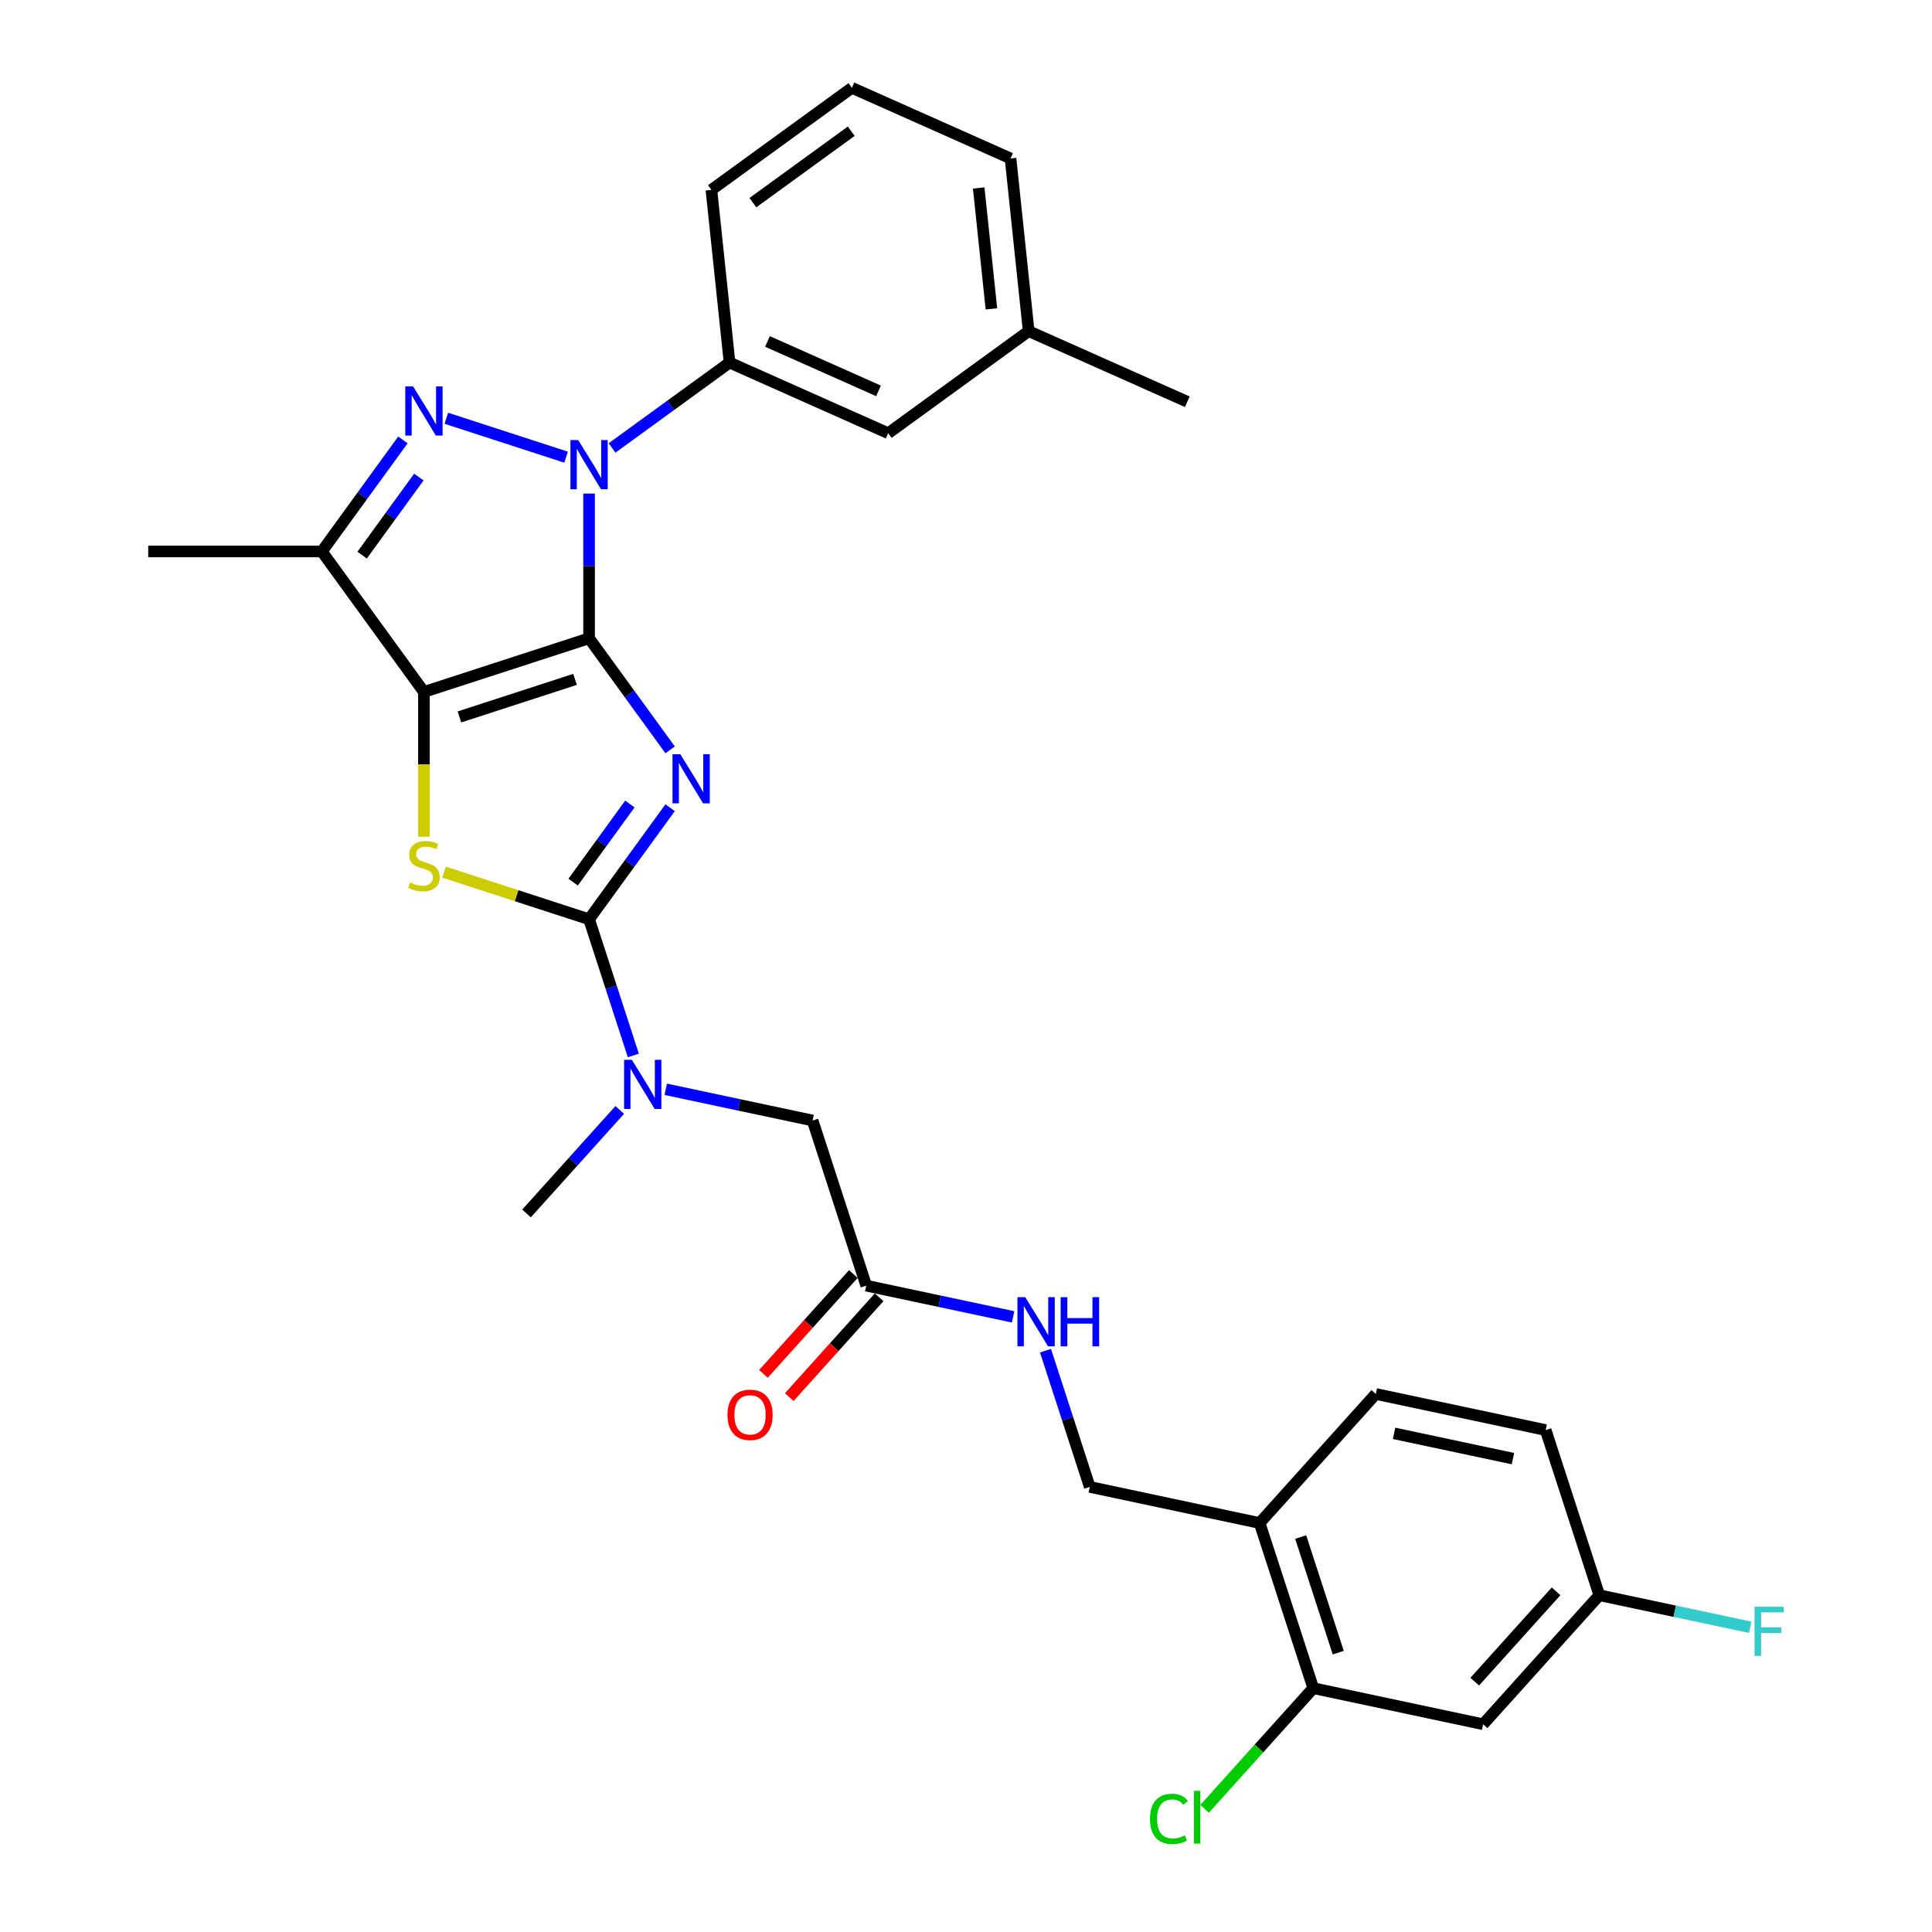 <?xml version='1.0' encoding='iso-8859-1'?>
<svg version='1.1' baseProfile='full'
              xmlns='http://www.w3.org/2000/svg'
                      xmlns:rdkit='http://www.rdkit.org/xml'
                      xmlns:xlink='http://www.w3.org/1999/xlink'
                  xml:space='preserve'
width='1000px' height='1000px' viewBox='0 0 1000 1000'>
<!-- END OF HEADER -->
<rect style='opacity:1.0;fill:#FFFFFF;stroke:none' width='1000' height='1000' x='0' y='0'> </rect>
<path class='bond-0' d='M 304.905,330.379 L 325.88,359.248' style='fill:none;fill-rule:evenodd;stroke:#000000;stroke-width:6px;stroke-linecap:butt;stroke-linejoin:miter;stroke-opacity:1' />
<path class='bond-0' d='M 325.88,359.248 L 346.855,388.118' style='fill:none;fill-rule:evenodd;stroke:#0000FF;stroke-width:6px;stroke-linecap:butt;stroke-linejoin:miter;stroke-opacity:1' />
<path class='bond-1' d='M 304.905,330.379 L 219.425,358.153' style='fill:none;fill-rule:evenodd;stroke:#000000;stroke-width:6px;stroke-linecap:butt;stroke-linejoin:miter;stroke-opacity:1' />
<path class='bond-1' d='M 297.638,351.641 L 237.802,371.083' style='fill:none;fill-rule:evenodd;stroke:#000000;stroke-width:6px;stroke-linecap:butt;stroke-linejoin:miter;stroke-opacity:1' />
<path class='bond-2' d='M 304.905,330.379 L 304.905,292.926' style='fill:none;fill-rule:evenodd;stroke:#000000;stroke-width:6px;stroke-linecap:butt;stroke-linejoin:miter;stroke-opacity:1' />
<path class='bond-2' d='M 304.905,292.926 L 304.905,255.474' style='fill:none;fill-rule:evenodd;stroke:#0000FF;stroke-width:6px;stroke-linecap:butt;stroke-linejoin:miter;stroke-opacity:1' />
<path class='bond-3' d='M 346.855,418.066 L 325.88,446.936' style='fill:none;fill-rule:evenodd;stroke:#0000FF;stroke-width:6px;stroke-linecap:butt;stroke-linejoin:miter;stroke-opacity:1' />
<path class='bond-3' d='M 325.88,446.936 L 304.905,475.806' style='fill:none;fill-rule:evenodd;stroke:#000000;stroke-width:6px;stroke-linecap:butt;stroke-linejoin:miter;stroke-opacity:1' />
<path class='bond-3' d='M 326.02,416.161 L 311.337,436.37' style='fill:none;fill-rule:evenodd;stroke:#0000FF;stroke-width:6px;stroke-linecap:butt;stroke-linejoin:miter;stroke-opacity:1' />
<path class='bond-3' d='M 311.337,436.37 L 296.655,456.579' style='fill:none;fill-rule:evenodd;stroke:#000000;stroke-width:6px;stroke-linecap:butt;stroke-linejoin:miter;stroke-opacity:1' />
<path class='bond-5' d='M 219.425,358.153 L 219.425,395.623' style='fill:none;fill-rule:evenodd;stroke:#000000;stroke-width:6px;stroke-linecap:butt;stroke-linejoin:miter;stroke-opacity:1' />
<path class='bond-5' d='M 219.425,395.623 L 219.425,433.094' style='fill:none;fill-rule:evenodd;stroke:#CCCC00;stroke-width:6px;stroke-linecap:butt;stroke-linejoin:miter;stroke-opacity:1' />
<path class='bond-6' d='M 219.425,358.153 L 166.596,285.439' style='fill:none;fill-rule:evenodd;stroke:#000000;stroke-width:6px;stroke-linecap:butt;stroke-linejoin:miter;stroke-opacity:1' />
<path class='bond-4' d='M 293.005,236.633 L 231.012,216.491' style='fill:none;fill-rule:evenodd;stroke:#0000FF;stroke-width:6px;stroke-linecap:butt;stroke-linejoin:miter;stroke-opacity:1' />
<path class='bond-7' d='M 316.805,231.854 L 347.212,209.762' style='fill:none;fill-rule:evenodd;stroke:#0000FF;stroke-width:6px;stroke-linecap:butt;stroke-linejoin:miter;stroke-opacity:1' />
<path class='bond-7' d='M 347.212,209.762 L 377.618,187.67' style='fill:none;fill-rule:evenodd;stroke:#000000;stroke-width:6px;stroke-linecap:butt;stroke-linejoin:miter;stroke-opacity:1' />
<path class='bond-8' d='M 304.905,475.806 L 316.359,511.059' style='fill:none;fill-rule:evenodd;stroke:#000000;stroke-width:6px;stroke-linecap:butt;stroke-linejoin:miter;stroke-opacity:1' />
<path class='bond-8' d='M 316.359,511.059 L 327.814,546.312' style='fill:none;fill-rule:evenodd;stroke:#0000FF;stroke-width:6px;stroke-linecap:butt;stroke-linejoin:miter;stroke-opacity:1' />
<path class='bond-31' d='M 304.905,475.806 L 267.369,463.609' style='fill:none;fill-rule:evenodd;stroke:#000000;stroke-width:6px;stroke-linecap:butt;stroke-linejoin:miter;stroke-opacity:1' />
<path class='bond-31' d='M 267.369,463.609 L 229.833,451.413' style='fill:none;fill-rule:evenodd;stroke:#CCCC00;stroke-width:6px;stroke-linecap:butt;stroke-linejoin:miter;stroke-opacity:1' />
<path class='bond-30' d='M 208.546,227.7 L 187.571,256.569' style='fill:none;fill-rule:evenodd;stroke:#0000FF;stroke-width:6px;stroke-linecap:butt;stroke-linejoin:miter;stroke-opacity:1' />
<path class='bond-30' d='M 187.571,256.569 L 166.596,285.439' style='fill:none;fill-rule:evenodd;stroke:#000000;stroke-width:6px;stroke-linecap:butt;stroke-linejoin:miter;stroke-opacity:1' />
<path class='bond-30' d='M 216.796,246.926 L 202.113,267.135' style='fill:none;fill-rule:evenodd;stroke:#0000FF;stroke-width:6px;stroke-linecap:butt;stroke-linejoin:miter;stroke-opacity:1' />
<path class='bond-30' d='M 202.113,267.135 L 187.431,287.344' style='fill:none;fill-rule:evenodd;stroke:#000000;stroke-width:6px;stroke-linecap:butt;stroke-linejoin:miter;stroke-opacity:1' />
<path class='bond-21' d='M 166.596,285.439 L 76.717,285.439' style='fill:none;fill-rule:evenodd;stroke:#000000;stroke-width:6px;stroke-linecap:butt;stroke-linejoin:miter;stroke-opacity:1' />
<path class='bond-15' d='M 377.618,187.67 L 459.727,224.227' style='fill:none;fill-rule:evenodd;stroke:#000000;stroke-width:6px;stroke-linecap:butt;stroke-linejoin:miter;stroke-opacity:1' />
<path class='bond-15' d='M 397.246,176.732 L 454.722,202.322' style='fill:none;fill-rule:evenodd;stroke:#000000;stroke-width:6px;stroke-linecap:butt;stroke-linejoin:miter;stroke-opacity:1' />
<path class='bond-25' d='M 377.618,187.67 L 368.223,98.284' style='fill:none;fill-rule:evenodd;stroke:#000000;stroke-width:6px;stroke-linecap:butt;stroke-linejoin:miter;stroke-opacity:1' />
<path class='bond-13' d='M 344.579,563.815 L 382.586,571.893' style='fill:none;fill-rule:evenodd;stroke:#0000FF;stroke-width:6px;stroke-linecap:butt;stroke-linejoin:miter;stroke-opacity:1' />
<path class='bond-13' d='M 382.586,571.893 L 420.594,579.972' style='fill:none;fill-rule:evenodd;stroke:#000000;stroke-width:6px;stroke-linecap:butt;stroke-linejoin:miter;stroke-opacity:1' />
<path class='bond-26' d='M 320.779,574.502 L 296.659,601.29' style='fill:none;fill-rule:evenodd;stroke:#0000FF;stroke-width:6px;stroke-linecap:butt;stroke-linejoin:miter;stroke-opacity:1' />
<path class='bond-26' d='M 296.659,601.29 L 272.538,628.078' style='fill:none;fill-rule:evenodd;stroke:#000000;stroke-width:6px;stroke-linecap:butt;stroke-linejoin:miter;stroke-opacity:1' />
<path class='bond-9' d='M 679.745,873.785 L 651.971,788.306' style='fill:none;fill-rule:evenodd;stroke:#000000;stroke-width:6px;stroke-linecap:butt;stroke-linejoin:miter;stroke-opacity:1' />
<path class='bond-9' d='M 692.675,855.409 L 673.233,795.573' style='fill:none;fill-rule:evenodd;stroke:#000000;stroke-width:6px;stroke-linecap:butt;stroke-linejoin:miter;stroke-opacity:1' />
<path class='bond-12' d='M 679.745,873.785 L 767.66,892.472' style='fill:none;fill-rule:evenodd;stroke:#000000;stroke-width:6px;stroke-linecap:butt;stroke-linejoin:miter;stroke-opacity:1' />
<path class='bond-20' d='M 679.745,873.785 L 651.625,905.016' style='fill:none;fill-rule:evenodd;stroke:#000000;stroke-width:6px;stroke-linecap:butt;stroke-linejoin:miter;stroke-opacity:1' />
<path class='bond-20' d='M 651.625,905.016 L 623.505,936.246' style='fill:none;fill-rule:evenodd;stroke:#00CC00;stroke-width:6px;stroke-linecap:butt;stroke-linejoin:miter;stroke-opacity:1' />
<path class='bond-10' d='M 651.971,788.306 L 564.057,769.619' style='fill:none;fill-rule:evenodd;stroke:#000000;stroke-width:6px;stroke-linecap:butt;stroke-linejoin:miter;stroke-opacity:1' />
<path class='bond-18' d='M 651.971,788.306 L 712.112,721.513' style='fill:none;fill-rule:evenodd;stroke:#000000;stroke-width:6px;stroke-linecap:butt;stroke-linejoin:miter;stroke-opacity:1' />
<path class='bond-11' d='M 448.368,665.452 L 420.594,579.972' style='fill:none;fill-rule:evenodd;stroke:#000000;stroke-width:6px;stroke-linecap:butt;stroke-linejoin:miter;stroke-opacity:1' />
<path class='bond-14' d='M 448.368,665.452 L 486.375,673.531' style='fill:none;fill-rule:evenodd;stroke:#000000;stroke-width:6px;stroke-linecap:butt;stroke-linejoin:miter;stroke-opacity:1' />
<path class='bond-14' d='M 486.375,673.531 L 524.382,681.609' style='fill:none;fill-rule:evenodd;stroke:#0000FF;stroke-width:6px;stroke-linecap:butt;stroke-linejoin:miter;stroke-opacity:1' />
<path class='bond-17' d='M 441.688,659.438 L 418.424,685.276' style='fill:none;fill-rule:evenodd;stroke:#000000;stroke-width:6px;stroke-linecap:butt;stroke-linejoin:miter;stroke-opacity:1' />
<path class='bond-17' d='M 418.424,685.276 L 395.16,711.113' style='fill:none;fill-rule:evenodd;stroke:#FF0000;stroke-width:6px;stroke-linecap:butt;stroke-linejoin:miter;stroke-opacity:1' />
<path class='bond-17' d='M 455.047,671.466 L 431.783,697.304' style='fill:none;fill-rule:evenodd;stroke:#000000;stroke-width:6px;stroke-linecap:butt;stroke-linejoin:miter;stroke-opacity:1' />
<path class='bond-17' d='M 431.783,697.304 L 408.518,723.141' style='fill:none;fill-rule:evenodd;stroke:#FF0000;stroke-width:6px;stroke-linecap:butt;stroke-linejoin:miter;stroke-opacity:1' />
<path class='bond-33' d='M 767.66,892.472 L 827.801,825.679' style='fill:none;fill-rule:evenodd;stroke:#000000;stroke-width:6px;stroke-linecap:butt;stroke-linejoin:miter;stroke-opacity:1' />
<path class='bond-33' d='M 763.323,870.425 L 805.421,823.67' style='fill:none;fill-rule:evenodd;stroke:#000000;stroke-width:6px;stroke-linecap:butt;stroke-linejoin:miter;stroke-opacity:1' />
<path class='bond-16' d='M 541.148,699.113 L 552.602,734.366' style='fill:none;fill-rule:evenodd;stroke:#0000FF;stroke-width:6px;stroke-linecap:butt;stroke-linejoin:miter;stroke-opacity:1' />
<path class='bond-16' d='M 552.602,734.366 L 564.057,769.619' style='fill:none;fill-rule:evenodd;stroke:#000000;stroke-width:6px;stroke-linecap:butt;stroke-linejoin:miter;stroke-opacity:1' />
<path class='bond-23' d='M 459.727,224.227 L 532.44,171.398' style='fill:none;fill-rule:evenodd;stroke:#000000;stroke-width:6px;stroke-linecap:butt;stroke-linejoin:miter;stroke-opacity:1' />
<path class='bond-22' d='M 712.112,721.513 L 800.027,740.199' style='fill:none;fill-rule:evenodd;stroke:#000000;stroke-width:6px;stroke-linecap:butt;stroke-linejoin:miter;stroke-opacity:1' />
<path class='bond-22' d='M 721.562,741.899 L 783.102,754.979' style='fill:none;fill-rule:evenodd;stroke:#000000;stroke-width:6px;stroke-linecap:butt;stroke-linejoin:miter;stroke-opacity:1' />
<path class='bond-19' d='M 827.801,825.679 L 800.027,740.199' style='fill:none;fill-rule:evenodd;stroke:#000000;stroke-width:6px;stroke-linecap:butt;stroke-linejoin:miter;stroke-opacity:1' />
<path class='bond-24' d='M 827.801,825.679 L 866.851,833.98' style='fill:none;fill-rule:evenodd;stroke:#000000;stroke-width:6px;stroke-linecap:butt;stroke-linejoin:miter;stroke-opacity:1' />
<path class='bond-24' d='M 866.851,833.98 L 905.901,842.28' style='fill:none;fill-rule:evenodd;stroke:#33CCCC;stroke-width:6px;stroke-linecap:butt;stroke-linejoin:miter;stroke-opacity:1' />
<path class='bond-29' d='M 532.44,171.398 L 614.548,207.955' style='fill:none;fill-rule:evenodd;stroke:#000000;stroke-width:6px;stroke-linecap:butt;stroke-linejoin:miter;stroke-opacity:1' />
<path class='bond-32' d='M 532.44,171.398 L 523.045,82.011' style='fill:none;fill-rule:evenodd;stroke:#000000;stroke-width:6px;stroke-linecap:butt;stroke-linejoin:miter;stroke-opacity:1' />
<path class='bond-32' d='M 513.154,159.869 L 506.577,97.299' style='fill:none;fill-rule:evenodd;stroke:#000000;stroke-width:6px;stroke-linecap:butt;stroke-linejoin:miter;stroke-opacity:1' />
<path class='bond-27' d='M 368.223,98.284 L 440.937,45.455' style='fill:none;fill-rule:evenodd;stroke:#000000;stroke-width:6px;stroke-linecap:butt;stroke-linejoin:miter;stroke-opacity:1' />
<path class='bond-27' d='M 389.696,104.902 L 440.596,67.922' style='fill:none;fill-rule:evenodd;stroke:#000000;stroke-width:6px;stroke-linecap:butt;stroke-linejoin:miter;stroke-opacity:1' />
<path class='bond-28' d='M 440.937,45.455 L 523.045,82.011' style='fill:none;fill-rule:evenodd;stroke:#000000;stroke-width:6px;stroke-linecap:butt;stroke-linejoin:miter;stroke-opacity:1' />
<path  class='atom-1' d='M 352.108 390.365
L 360.449 403.847
Q 361.275 405.177, 362.606 407.586
Q 363.936 409.995, 364.008 410.139
L 364.008 390.365
L 367.387 390.365
L 367.387 415.819
L 363.9 415.819
L 354.948 401.079
Q 353.905 399.353, 352.791 397.376
Q 351.712 395.398, 351.389 394.787
L 351.389 415.819
L 348.081 415.819
L 348.081 390.365
L 352.108 390.365
' fill='#0000FF'/>
<path  class='atom-3' d='M 299.278 227.773
L 307.619 241.255
Q 308.446 242.585, 309.776 244.994
Q 311.106 247.403, 311.178 247.546
L 311.178 227.773
L 314.558 227.773
L 314.558 253.227
L 311.071 253.227
L 302.119 238.487
Q 301.076 236.761, 299.962 234.784
Q 298.883 232.806, 298.559 232.195
L 298.559 253.227
L 295.252 253.227
L 295.252 227.773
L 299.278 227.773
' fill='#0000FF'/>
<path  class='atom-5' d='M 213.799 199.999
L 222.139 213.481
Q 222.966 214.811, 224.296 217.22
Q 225.627 219.628, 225.699 219.772
L 225.699 199.999
L 229.078 199.999
L 229.078 225.453
L 225.591 225.453
L 216.639 210.712
Q 215.596 208.987, 214.482 207.009
Q 213.403 205.032, 213.08 204.421
L 213.08 225.453
L 209.772 225.453
L 209.772 199.999
L 213.799 199.999
' fill='#0000FF'/>
<path  class='atom-6' d='M 212.235 456.768
Q 212.522 456.876, 213.709 457.379
Q 214.895 457.882, 216.189 458.206
Q 217.52 458.493, 218.814 458.493
Q 221.223 458.493, 222.625 457.343
Q 224.027 456.157, 224.027 454.107
Q 224.027 452.705, 223.308 451.842
Q 222.625 450.979, 221.546 450.512
Q 220.468 450.045, 218.67 449.505
Q 216.405 448.822, 215.039 448.175
Q 213.709 447.528, 212.738 446.162
Q 211.803 444.796, 211.803 442.495
Q 211.803 439.295, 213.96 437.318
Q 216.153 435.341, 220.468 435.341
Q 223.416 435.341, 226.759 436.743
L 225.932 439.511
Q 222.876 438.253, 220.575 438.253
Q 218.095 438.253, 216.729 439.295
Q 215.363 440.302, 215.398 442.064
Q 215.398 443.43, 216.082 444.257
Q 216.801 445.083, 217.807 445.551
Q 218.85 446.018, 220.575 446.557
Q 222.876 447.276, 224.243 447.996
Q 225.609 448.715, 226.579 450.189
Q 227.586 451.627, 227.586 454.107
Q 227.586 457.631, 225.213 459.536
Q 222.876 461.405, 218.958 461.405
Q 216.693 461.405, 214.967 460.902
Q 213.277 460.435, 211.264 459.608
L 212.235 456.768
' fill='#CCCC00'/>
<path  class='atom-9' d='M 327.053 548.559
L 335.393 562.04
Q 336.22 563.371, 337.55 565.779
Q 338.881 568.188, 338.952 568.332
L 338.952 548.559
L 342.332 548.559
L 342.332 574.012
L 338.845 574.012
L 329.893 559.272
Q 328.85 557.546, 327.736 555.569
Q 326.657 553.592, 326.333 552.981
L 326.333 574.012
L 323.026 574.012
L 323.026 548.559
L 327.053 548.559
' fill='#0000FF'/>
<path  class='atom-15' d='M 530.656 671.412
L 538.997 684.894
Q 539.824 686.224, 541.154 688.633
Q 542.484 691.042, 542.556 691.185
L 542.556 671.412
L 545.935 671.412
L 545.935 696.866
L 542.448 696.866
L 533.496 682.126
Q 532.454 680.4, 531.339 678.423
Q 530.261 676.445, 529.937 675.834
L 529.937 696.866
L 526.629 696.866
L 526.629 671.412
L 530.656 671.412
' fill='#0000FF'/>
<path  class='atom-15' d='M 548.991 671.412
L 552.443 671.412
L 552.443 682.233
L 565.457 682.233
L 565.457 671.412
L 568.908 671.412
L 568.908 696.866
L 565.457 696.866
L 565.457 685.11
L 552.443 685.11
L 552.443 696.866
L 548.991 696.866
L 548.991 671.412
' fill='#0000FF'/>
<path  class='atom-18' d='M 376.543 732.317
Q 376.543 726.205, 379.563 722.79
Q 382.583 719.374, 388.227 719.374
Q 393.871 719.374, 396.891 722.79
Q 399.911 726.205, 399.911 732.317
Q 399.911 738.501, 396.855 742.024
Q 393.8 745.511, 388.227 745.511
Q 382.619 745.511, 379.563 742.024
Q 376.543 738.536, 376.543 732.317
M 388.227 742.635
Q 392.11 742.635, 394.195 740.046
Q 396.316 737.422, 396.316 732.317
Q 396.316 727.32, 394.195 724.803
Q 392.11 722.25, 388.227 722.25
Q 384.344 722.25, 382.223 724.767
Q 380.138 727.284, 380.138 732.317
Q 380.138 737.458, 382.223 740.046
Q 384.344 742.635, 388.227 742.635
' fill='#FF0000'/>
<path  class='atom-21' d='M 595.23 941.459
Q 595.23 935.132, 598.178 931.824
Q 601.162 928.481, 606.806 928.481
Q 612.055 928.481, 614.859 932.184
L 612.486 934.125
Q 610.437 931.429, 606.806 931.429
Q 602.959 931.429, 600.91 934.017
Q 598.897 936.57, 598.897 941.459
Q 598.897 946.492, 600.982 949.081
Q 603.103 951.669, 607.201 951.669
Q 610.006 951.669, 613.277 949.98
L 614.284 952.676
Q 612.954 953.539, 610.94 954.042
Q 608.927 954.545, 606.698 954.545
Q 601.162 954.545, 598.178 951.166
Q 595.23 947.787, 595.23 941.459
' fill='#00CC00'/>
<path  class='atom-21' d='M 617.951 926.935
L 621.258 926.935
L 621.258 954.222
L 617.951 954.222
L 617.951 926.935
' fill='#00CC00'/>
<path  class='atom-25' d='M 908.148 831.639
L 923.283 831.639
L 923.283 834.551
L 911.563 834.551
L 911.563 842.281
L 921.989 842.281
L 921.989 845.229
L 911.563 845.229
L 911.563 857.093
L 908.148 857.093
L 908.148 831.639
' fill='#33CCCC'/>
</svg>
